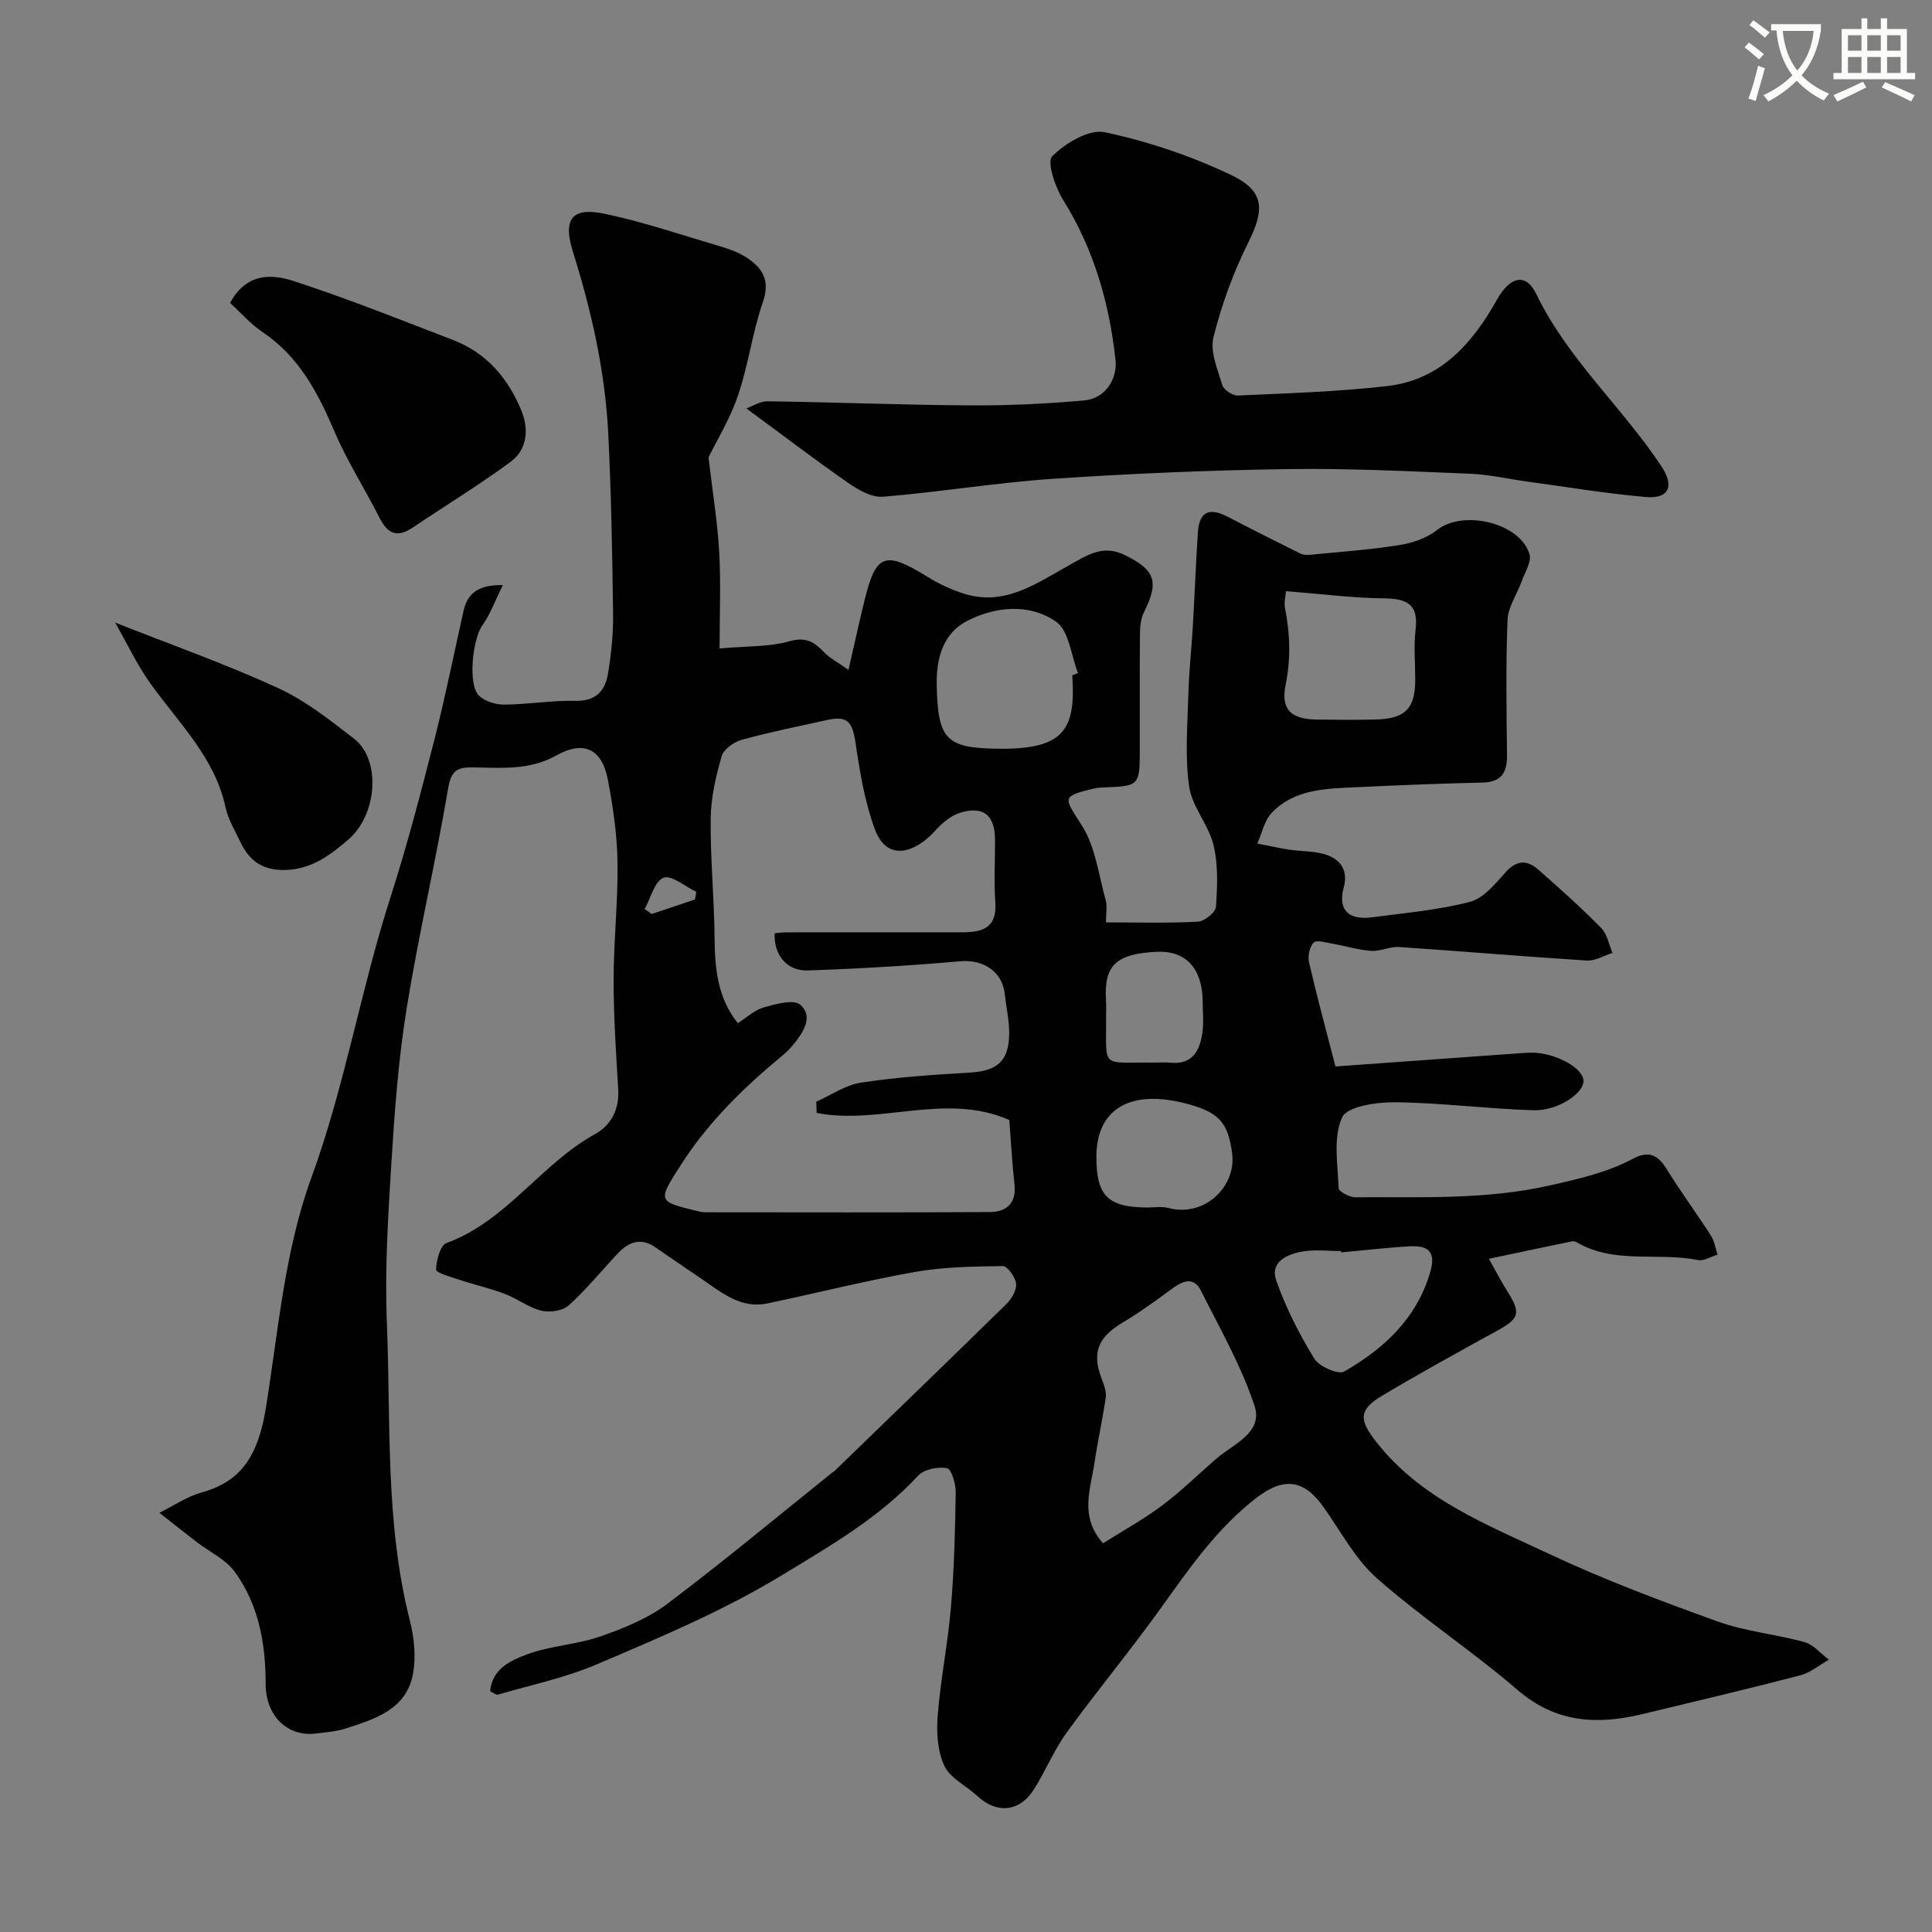 <svg enable-background="new 0 0 400 400" viewBox="0 0 400 400" xmlns="http://www.w3.org/2000/svg"><rect x="0" y="0" width="400" height="400" fill="#808080" stroke="none"/><path d="m362.1 8.8c1.1.8 2.1 1.6 3.1 2.4l-1 1.1c-1.3-1.1-2.3-2-3-2.5zm1.9 4.8c.5.2.9.4 1.4.5-.6 2.3-1.3 4.5-1.9 6.8l-1.5-.5c.8-2.1 1.4-4.3 2-6.8zm-1-9.4c1.3.9 2.4 1.8 3.4 2.5l-1 1.1c-1.4-1.2-2.4-2.1-3.2-2.6zm3.7 2.2v-1.4h10.3v1.2c-.5 3.6-1.8 6.8-4 9.4 1.5 1.6 3.4 2.8 5.7 3.8-.3.4-.7.8-1.1 1.4-2.3-1.1-4.1-2.5-5.6-4.1-1.6 1.6-3.6 3.1-5.9 4.3-.3-.5-.7-.9-1-1.3 2.4-1.1 4.4-2.5 6-4.1-1.9-2.5-3-5.6-3.3-9.3h-1.1zm8.8 0h-6.4c.3 3.3 1.3 6 3 8.2 2-2.2 3.1-5.1 3.4-8.2z" fill="#fbfcfa"/><path d="m385.3 3.8h1.3v2.2h2.8v-2.2h1.3v2.2h4.1v9.1h1.7v1.3h-16.9v-1.3h1.7v-9.1h4.1v-2.2zm.4 13.1.7 1.2c-1.8.9-3.8 1.9-6 2.9-.2-.4-.5-.8-.8-1.3 2.3-1 4.3-1.9 6.1-2.8zm-3.1-6.4h2.8v-3.2h-2.8zm0 4.6h2.8v-3.3h-2.8zm4-4.6h2.8v-3.2h-2.8zm0 4.6h2.8v-3.3h-2.8zm3.7 1.9c2.1.9 4.1 1.8 6.1 2.7l-.7 1.3c-2.2-1.1-4.2-2-6.1-2.9zm3.2-9.7h-2.8v3.2h2.8zm-2.8 7.8h2.8v-3.3h-2.8z" fill="#fbfcfa"/><g fill="#010102"><path d="m104.11 121.14c-1.63 3.28-2.62 6.07-4.27 8.38-1.99 2.79-3.02 12.24-.68 14.5 1.23 1.19 3.47 1.88 5.24 1.86 4.93-.03 9.86-.9 14.77-.78 4.29.1 6.14-2.16 6.72-5.68.67-4.04 1.09-8.17 1.04-12.26-.16-12.47-.38-24.94-1-37.39-.64-12.91-3.48-25.43-7.35-37.78-2.35-7.52.77-8.94 6.55-7.74 8.07 1.68 15.93 4.38 23.86 6.72 1.86.55 3.77 1.2 5.39 2.23 3.39 2.16 5.17 4.73 3.57 9.33-2.17 6.27-3 13-5.13 19.28-1.63 4.83-4.37 9.29-6.13 12.9.8 6.84 1.84 13.17 2.21 19.54s.08 12.78.08 20.01c5.78-.52 10.31-.31 14.44-1.49 3.39-.97 5.13.1 7.18 2.25 1.2 1.26 2.84 2.09 5.07 3.67 1.22-5.31 2.23-9.98 3.38-14.62 2.34-9.46 4.22-10.05 12.97-4.65 2.34 1.45 4.91 2.66 7.53 3.49 8.47 2.68 15.07-2.15 21.83-5.9 3.63-2.02 6.91-4.31 11.39-2.14 6.38 3.09 7.27 5.48 4.09 11.86-.62 1.24-.83 2.8-.84 4.21-.08 8.33-.03 16.66-.04 25-.01 6.47-.35 6.82-6.64 7.05-.99.04-2 .06-2.95.29-6.71 1.62-6.13 1.78-2.42 7.6 2.83 4.43 3.49 10.27 4.96 15.52.34 1.22.05 2.62.05 4.57 6.51 0 12.8.19 19.05-.15 1.35-.07 3.64-1.93 3.72-3.09.3-4.25.48-8.71-.51-12.79-1.02-4.2-4.44-7.91-5.04-12.09-.89-6.22-.34-12.67-.17-19.02.13-4.77.66-9.53.94-14.3.38-6.43.61-12.87 1.04-19.3.29-4.32 2.34-5.25 6.26-3.2 4.95 2.59 9.96 5.09 14.96 7.58.55.27 1.29.33 1.92.26 6.16-.61 12.36-1.03 18.47-2 2.74-.43 5.74-1.42 7.87-3.12 5.32-4.24 17.05-1.64 19.16 4.91.51 1.58-.94 3.83-1.61 5.72-.96 2.68-2.81 5.28-2.92 7.97-.37 9.32-.21 18.66-.11 27.99.04 3.62-1.15 5.59-5.09 5.68-8.76.2-17.52.56-26.27.97-6.22.29-12.66.39-17.34 5.29-1.54 1.61-2.03 4.22-3 6.37 2.17.42 4.33.9 6.52 1.25 2.74.43 5.7.23 8.19 1.23 2.57 1.03 4.13 3.12 3.18 6.63-1.24 4.61 1 6.8 5.84 6.16 6.8-.9 13.71-1.49 20.31-3.21 2.84-.74 5.27-3.78 7.43-6.18 2.26-2.51 4.43-2.47 6.64-.54 4.48 3.92 8.91 7.91 13.09 12.14 1.25 1.26 1.59 3.42 2.34 5.17-1.76.55-3.56 1.67-5.29 1.57-12.97-.82-25.92-1.93-38.88-2.8-1.9-.13-3.88.93-5.78.8-2.71-.19-5.37-1.03-8.07-1.5-1.32-.23-3.28-.82-3.87-.21-.85.89-1.23 2.83-.93 4.12 1.59 6.89 3.45 13.72 5.46 21.52 13.07-.94 25.9-1.86 38.73-2.78.33-.02.67-.02 1-.05 4.76-.4 11.21 2.7 11.61 5.59.37 2.62-5.2 6.48-10.41 6.31-9.54-.31-19.06-1.55-28.6-1.66-3.81-.04-9.93.86-10.96 3.15-1.88 4.17-.89 9.7-.71 14.65.03.69 2.25 1.88 3.44 1.87 13.51-.09 26.96.58 40.44-2.48 5.97-1.36 11.72-2.66 17.07-5.5 3.2-1.7 5.1-.85 6.92 2.07 2.92 4.71 6.21 9.19 9.21 13.85.73 1.14.93 2.61 1.37 3.94-1.36.4-2.82 1.37-4.05 1.12-8.31-1.67-17.25.92-25.11-3.68-.27-.16-.66-.25-.96-.19-5.49 1.13-10.97 2.29-17.22 3.61 1.62 2.87 2.62 4.84 3.8 6.7 2.9 4.59 2.55 5.65-2.25 8.28-7.95 4.36-15.89 8.74-23.68 13.38-4.99 2.98-4.71 5.1-1.09 9.68 9.32 11.8 22.85 17.02 35.71 23.07 11.32 5.32 23.1 9.74 34.88 13.98 5.75 2.07 12.03 2.62 17.96 4.27 1.88.52 3.38 2.39 5.06 3.64-1.97 1.11-3.82 2.7-5.95 3.25-10.83 2.82-21.73 5.39-32.62 8.01-9.34 2.25-17.9 1.87-25.82-4.94-9.42-8.1-19.89-14.98-29.2-23.19-4.52-3.99-7.49-9.76-11.08-14.79-4.17-5.85-8.38-6.06-13.87-1.83-8.1 6.25-13.74 14.4-19.58 22.55-6.32 8.84-13.29 17.21-19.67 26.01-2.67 3.68-4.4 8.02-6.85 11.86-2.96 4.63-7.69 5-11.65 1.31-2.28-2.13-5.62-3.67-6.84-6.26-1.43-3.03-1.65-6.95-1.38-10.41.59-7.5 2.11-14.92 2.74-22.41.67-7.9.87-15.86.99-23.79.03-1.75-.89-4.86-1.79-5.02-1.88-.34-4.75.21-5.98 1.54-8.06 8.7-18.11 14.48-28.09 20.55-12.28 7.47-25.44 12.98-38.56 18.57-6.5 2.77-13.55 4.23-20.37 6.23-.35.1-.86-.36-1.61-.71.44-4.72 4.38-6.42 7.68-7.64 4.83-1.79 10.23-2 15.11-3.69 4.83-1.68 9.81-3.69 13.84-6.72 11.64-8.76 22.85-18.11 34.22-27.23.13-.1.3-.16.42-.28 11.87-11.5 23.77-22.98 35.57-34.56 1.09-1.07 2.19-2.86 2.06-4.21-.12-1.36-1.78-3.7-2.74-3.69-6.09.07-12.26.17-18.23 1.22-10.24 1.81-20.34 4.38-30.52 6.51-5.42 1.13-9.36-2.14-13.42-4.94-3.22-2.22-6.49-4.38-9.69-6.63-3.03-2.14-5.57-1.2-7.83 1.19-3.41 3.6-6.54 7.5-10.21 10.8-1.25 1.13-3.92 1.5-5.66 1.08-2.64-.65-4.95-2.49-7.54-3.47-3.11-1.18-6.39-1.92-9.55-2.97-1.69-.56-4.7-1.39-4.69-2.06.03-1.91.85-5.02 2.16-5.5 12.48-4.59 19.56-16.41 30.82-22.6 3.19-1.76 4.97-5.05 4.73-9.13-.45-7.59-.97-15.2-.96-22.8.01-8.1.93-16.21.81-24.3-.08-5.7-.92-11.43-1.99-17.05-1.22-6.44-4.99-8.26-10.68-5.07-5.59 3.13-11.49 2.55-17.38 2.47-3.18-.04-4.4.71-5.01 4.31-2.59 15.25-6.13 30.35-8.6 45.62-1.7 10.5-2.49 21.18-3.15 31.81-.69 11.08-1.39 22.22-.94 33.29.83 20.54-.39 41.26 4.73 61.5.91 3.58 1.34 7.61.67 11.18-1.37 7.31-7.81 9.31-13.87 11.26-2 .64-4.16.8-6.27 1.06-5.85.71-10.36-3.63-10.36-10.32-.01-8.37-1.45-16.38-6.42-23.2-1.88-2.57-5.2-4.08-7.83-6.11-2.6-2-5.16-4.04-7.74-6.07 2.91-1.44 5.69-3.37 8.76-4.22 8.15-2.26 11.7-7.54 13.32-17.73 2.53-15.91 3.89-32.42 9.35-47.36 6.98-19.09 10.24-39 16.42-58.18 3.47-10.78 6.31-21.77 9.12-32.75 2.25-8.79 4.01-17.71 6.01-26.57.8-3.37 2.8-5.36 8.12-5.26zm64.97 109.28c-.03-.77-.06-1.55-.08-2.32 3.08-1.37 6.05-3.47 9.26-3.95 7.44-1.13 15-1.65 22.52-2.08 5.65-.33 8.11-2.34 8.16-8.06.02-2.76-.62-5.52-.93-8.28-.51-4.65-4.51-7.13-9.22-6.71-10.5.92-21.04 1.55-31.57 1.9-4.37.14-7.04-3.28-6.84-7.7.8-.07 1.62-.19 2.44-.19 12.16-.01 24.32-.02 36.49-.01 4.12 0 7.12-.95 6.76-6.13-.3-4.31-.05-8.66-.06-12.99-.01-5.15-2.43-7.16-7.36-5.58-1.94.62-3.74 2.23-5.16 3.8-3.72 4.11-9.76 6.71-12.4-.53-2.08-5.68-3.08-11.82-3.97-17.84-.64-4.36-1.68-5.62-5.97-4.66-5.86 1.3-11.76 2.47-17.54 4.07-1.64.45-3.78 1.95-4.2 3.39-1.21 4.19-2.22 8.59-2.27 12.92-.09 8.26.73 16.53.81 24.79.06 6.28.59 12.29 4.81 17.58 1.77-1.12 3.43-2.71 5.38-3.27 2.47-.7 6.21-1.74 7.56-.54 2.76 2.45.64 5.64-1.35 8.13-.72.91-1.57 1.73-2.47 2.47-8.01 6.64-15.37 13.82-21.02 22.72-4.66 7.33-4.84 7.38 3.63 9.42.48.12.98.22 1.47.22 19.66.01 39.32.07 58.98-.05 3.35-.02 5.53-1.75 5.1-5.69-.5-4.56-.75-9.14-1.08-13.37-13.19-5.79-26.83 1.1-39.88-1.46zm59.29 89.1c4.09-2.58 8.36-4.93 12.22-7.82 3.94-2.94 7.47-6.43 11.19-9.66 3.57-3.1 9.82-5.39 7.94-11.03-2.74-8.24-7.14-15.95-11.07-23.77-1.54-3.05-3.83-2.02-6.07-.37-3.28 2.42-6.58 4.83-10.08 6.91-5.23 3.11-6.5 6.31-4.36 11.81.46 1.19.96 2.56.79 3.75-.64 4.51-1.66 8.96-2.32 13.47-.79 5.47-3.21 11.11 1.76 16.71zm-6.37-179.7c.4-.16.79-.31 1.19-.47-1.44-3.64-1.85-8.76-4.52-10.62-5.52-3.85-12.54-3.19-18.41-.19-4.92 2.52-6.43 7.6-6.32 13.24.23 11.36 1.88 13.13 12.92 13.24 13.58.14 15.88-4.11 15.14-15.2zm44.27-17.43c-.06.78-.48 2.26-.21 3.6 1.04 5.26 1.21 10.36.12 15.75-1.07 5.25 1.19 7.18 6.55 7.24 4 .05 7.99.08 11.99-.01 6.21-.14 8.28-2.24 8.29-8.21 0-3.5-.33-7.03.08-10.48.62-5.34-1.95-6.33-6.6-6.4-6.47-.07-12.91-.91-20.22-1.49zm11.4 136.91c-.01-.09-.02-.19-.03-.28-2.66 0-5.39-.36-7.97.09-3.17.56-6.81 2.12-5.42 6.06 1.98 5.61 4.74 11.03 7.85 16.11 1.01 1.65 4.98 3.39 6.21 2.68 8.22-4.74 14.98-10.93 17.81-20.6 1.28-4.37-.6-5.5-4.2-5.32-4.76.25-9.5.83-14.25 1.26zm-50.67-19.96c-.05 8.19 2.31 10.6 10.44 10.66 1.5.01 3.07-.27 4.47.1 7.48 1.99 14.04-4.45 13.2-11.19-.82-6.54-2.68-8.88-10.72-10.71-10.81-2.46-17.33 1.71-17.39 11.14zm2-29.13c.13 11.23-1.43 9.67 9.81 9.79 1.16.01 2.34-.1 3.49.02 4.6.46 6.1-2.49 6.64-6.2.31-2.12.07-4.32.06-6.48-.04-6.74-3.42-10.6-9.58-10.28-8.38.43-10.91 2.8-10.43 10.16.07.99.01 1.99.01 2.99zm-85.11-23.98c.09-.53.18-1.06.27-1.59-2.31-1.09-5.14-3.54-6.78-2.91-1.86.72-2.65 4.2-3.91 6.48.49.34.98.68 1.46 1.02 2.99-1 5.97-2 8.96-3z"/><path d="m154.53 84.56c1.2-.43 2.81-1.5 4.39-1.48 13.93.2 27.85.76 41.78.85 7.94.05 15.92-.32 23.83-1.03 4.22-.38 6.87-4.35 6.42-8.44-1.29-11.77-4.48-22.87-10.83-33.05-1.65-2.64-3.43-7.9-2.26-9.07 2.72-2.72 7.62-5.65 10.88-4.96 8.94 1.89 17.83 4.9 26.09 8.82 7.09 3.36 7 7.24 3.59 14.06-3.09 6.19-5.51 12.84-7.18 19.55-.75 2.99.85 6.69 1.83 9.93.3.99 2.15 2.2 3.24 2.15 10.36-.48 20.75-.78 31.04-1.98 10.93-1.28 17.53-8.86 22.59-17.88 2.67-4.75 5.94-5.68 8.14-1.13 6.54 13.5 17.8 23.41 25.91 35.66 2.73 4.12 1.53 6.76-3.24 6.34-8.14-.71-16.21-2.06-24.31-3.16-4.05-.55-8.08-1.5-12.14-1.66-12.59-.51-25.19-1.15-37.78-.96-16.18.24-32.37.92-48.52 2.01-11.76.79-23.43 2.76-35.19 3.71-2.35.19-5.15-1.43-7.26-2.9-6.88-4.79-13.57-9.9-21.02-15.38z"/><path d="m47.63 62.72c3.49-6.39 8.76-5.96 13.24-4.51 11.11 3.62 21.98 7.97 32.9 12.17 6.95 2.67 11.47 7.94 14.2 14.7 1.57 3.88 1.16 8.01-2.25 10.53-6.53 4.83-13.51 9.06-20.25 13.61-3.18 2.15-5.2 1.35-6.88-1.98-3.01-5.98-6.67-11.66-9.29-17.79-3.46-8.1-7.36-15.61-14.95-20.7-2.46-1.65-4.46-3.98-6.72-6.03z"/><path d="m23.84 128.9c11.6 4.59 22.83 8.56 33.62 13.5 5.7 2.61 10.82 6.65 15.83 10.53 5.63 4.35 4.89 15.76-1.28 20.99-3.69 3.14-7.5 6.06-12.92 6.2-4.7.12-7.46-1.88-9.31-5.77-1.12-2.34-2.53-4.66-3.07-7.15-2.24-10.39-9.7-17.5-15.55-25.66-2.81-3.92-4.88-8.37-7.32-12.64z"/></g></svg>
